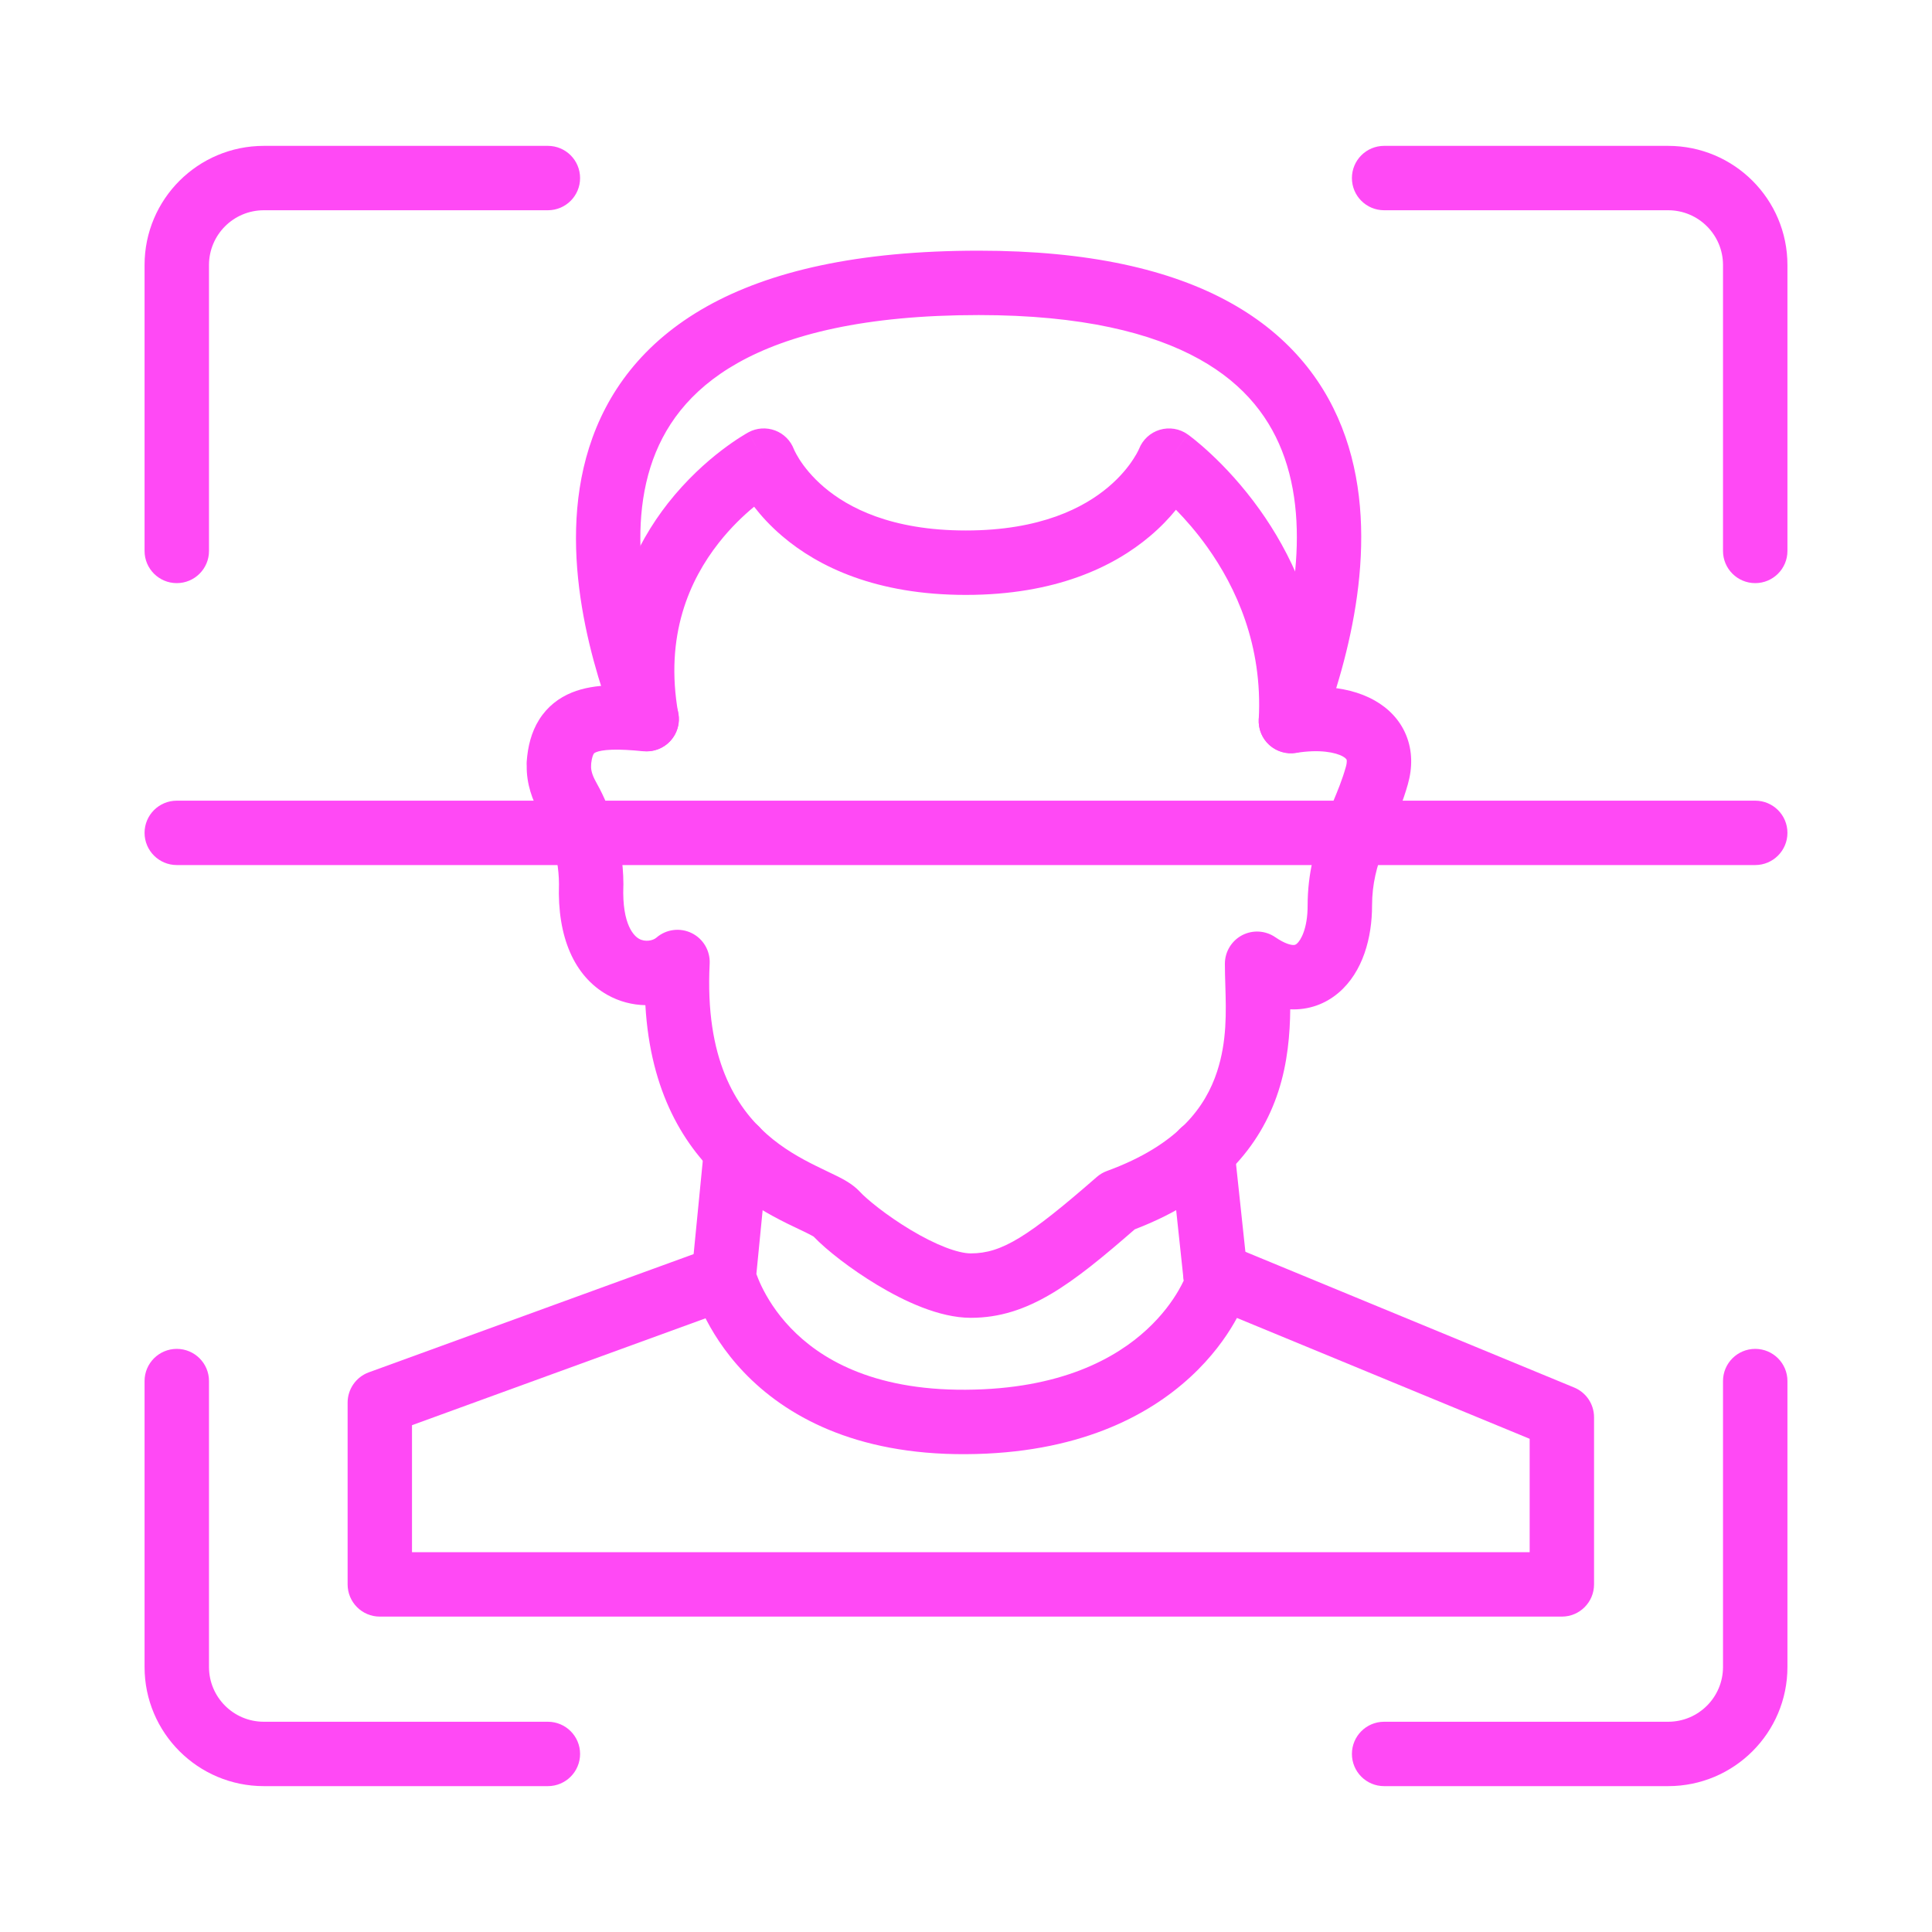 <svg width="40" height="40" viewBox="0 0 40 40" fill="none" xmlns="http://www.w3.org/2000/svg">
<path fill-rule="evenodd" clip-rule="evenodd" d="M27.99 3.687C27.99 3.318 28.288 3.02 28.657 3.02H34.536C35.901 3.02 37.007 4.124 37.007 5.487V11.407C37.007 11.775 36.708 12.073 36.34 12.073C35.972 12.073 35.673 11.775 35.673 11.407V5.487C35.673 4.862 35.166 4.353 34.536 4.353H28.657C28.288 4.353 27.99 4.055 27.99 3.687Z" fill="#FF49F5"/>
<path fill-rule="evenodd" clip-rule="evenodd" d="M36.34 27.927C36.708 27.927 37.007 28.225 37.007 28.593V34.513C37.007 35.876 35.901 36.98 34.537 36.98H28.657C28.288 36.98 27.99 36.682 27.99 36.313C27.99 35.945 28.288 35.647 28.657 35.647H34.537C35.166 35.647 35.673 35.138 35.673 34.513V28.593C35.673 28.225 35.972 27.927 36.34 27.927Z" fill="#FF49F5"/>
<path fill-rule="evenodd" clip-rule="evenodd" d="M3.66 27.927C4.028 27.927 4.327 28.225 4.327 28.593V34.513C4.327 35.138 4.834 35.647 5.463 35.647H11.343C11.711 35.647 12.01 35.945 12.01 36.313C12.01 36.682 11.711 36.98 11.343 36.98H5.463C4.099 36.98 2.993 35.876 2.993 34.513V28.593C2.993 28.225 3.292 27.927 3.66 27.927Z" fill="#FF49F5"/>
<path fill-rule="evenodd" clip-rule="evenodd" d="M5.463 4.353C4.834 4.353 4.327 4.862 4.327 5.487V11.407C4.327 11.775 4.028 12.073 3.66 12.073C3.292 12.073 2.993 11.775 2.993 11.407V5.487C2.993 4.124 4.099 3.02 5.463 3.02H11.343C11.712 3.02 12.01 3.318 12.01 3.687C12.01 4.055 11.712 4.353 11.343 4.353H5.463Z" fill="#FF49F5"/>
<path fill-rule="evenodd" clip-rule="evenodd" d="M2.993 17.243C2.993 16.875 3.292 16.577 3.66 16.577H36.34C36.708 16.577 37.007 16.875 37.007 17.243C37.007 17.611 36.708 17.91 36.34 17.91H3.66C3.292 17.91 2.993 17.611 2.993 17.243Z" fill="#FF49F5"/>
<path fill-rule="evenodd" clip-rule="evenodd" d="M24.55 26.129C24.691 25.788 25.081 25.626 25.421 25.767L32.591 28.727C32.841 28.83 33.003 29.073 33.003 29.343V32.803C33.003 33.171 32.705 33.47 32.337 33.47H7.863C7.495 33.47 7.197 33.171 7.197 32.803V29.04C7.197 28.76 7.372 28.509 7.635 28.413L14.759 25.82C15.105 25.694 15.487 25.872 15.613 26.218C15.739 26.564 15.561 26.947 15.215 27.073L8.53 29.507V32.136H31.67V29.789L24.912 26.999C24.572 26.859 24.41 26.469 24.55 26.129Z" fill="#FF49F5"/>
<path fill-rule="evenodd" clip-rule="evenodd" d="M15.308 23.133C15.675 23.169 15.943 23.495 15.907 23.862L15.66 26.377C15.682 26.438 15.716 26.525 15.766 26.629C15.878 26.861 16.066 27.177 16.368 27.492C16.956 28.108 18.032 28.785 19.992 28.773L19.993 28.773C21.971 28.762 23.107 28.115 23.743 27.528C24.068 27.228 24.276 26.932 24.4 26.718C24.447 26.637 24.482 26.568 24.507 26.515L24.5 26.454L24.5 26.451L24.23 23.917C24.191 23.551 24.457 23.223 24.823 23.184C25.189 23.145 25.517 23.41 25.556 23.776L25.827 26.316L25.85 26.546C25.859 26.638 25.849 26.732 25.82 26.82L25.187 26.613C25.82 26.82 25.82 26.82 25.82 26.821L25.82 26.822L25.819 26.824L25.818 26.829L25.813 26.842C25.81 26.852 25.805 26.864 25.799 26.88C25.788 26.91 25.772 26.951 25.75 26.999C25.708 27.097 25.644 27.23 25.554 27.386C25.374 27.697 25.086 28.104 24.647 28.508C23.758 29.328 22.3 30.094 20.001 30.107C17.685 30.121 16.254 29.302 15.404 28.414C14.988 27.978 14.725 27.54 14.564 27.207C14.484 27.04 14.429 26.898 14.393 26.794C14.375 26.742 14.362 26.699 14.353 26.667C14.348 26.651 14.344 26.638 14.341 26.627L14.338 26.614L14.337 26.608L14.336 26.606L14.336 26.605C14.336 26.605 14.336 26.605 14.983 26.447L14.336 26.605C14.318 26.532 14.312 26.456 14.32 26.381L14.58 23.732C14.616 23.365 14.942 23.097 15.308 23.133Z" fill="#FF49F5"/>
<path fill-rule="evenodd" clip-rule="evenodd" d="M13.467 9.671C12.926 11.387 13.551 13.447 14.012 14.648C14.144 14.991 13.973 15.377 13.629 15.509C13.285 15.641 12.9 15.469 12.768 15.126C12.306 13.923 11.502 11.467 12.196 9.27C12.554 8.135 13.303 7.093 14.628 6.348C15.935 5.614 17.763 5.19 20.263 5.19C22.537 5.19 24.237 5.58 25.477 6.269C26.732 6.967 27.477 7.952 27.857 9.048C28.596 11.179 27.926 13.643 27.35 15.163C27.22 15.507 26.835 15.681 26.49 15.55C26.146 15.42 25.973 15.035 26.103 14.69C26.664 13.21 27.171 11.139 26.598 9.485C26.322 8.689 25.789 7.968 24.829 7.435C23.852 6.892 22.398 6.523 20.263 6.523C17.898 6.523 16.32 6.927 15.281 7.511C14.261 8.084 13.727 8.849 13.467 9.671Z" fill="#FF49F5"/>
<path fill-rule="evenodd" clip-rule="evenodd" d="M24.591 8.994L24.203 9.537C24.591 8.994 24.591 8.994 24.591 8.995L24.592 8.995L24.593 8.996L24.596 8.998L24.606 9.005C24.614 9.011 24.624 9.019 24.637 9.028C24.662 9.047 24.696 9.074 24.739 9.108C24.824 9.177 24.942 9.277 25.08 9.407C25.357 9.666 25.721 10.049 26.079 10.55C26.699 11.418 27.311 12.658 27.393 14.223C27.779 14.241 28.15 14.326 28.463 14.504C28.734 14.657 28.977 14.891 29.111 15.217C29.246 15.544 29.245 15.896 29.148 16.238C29.051 16.583 28.908 16.928 28.786 17.222C28.735 17.344 28.688 17.458 28.65 17.559C28.507 17.934 28.407 18.295 28.407 18.75C28.407 19.406 28.221 20.125 27.71 20.557C27.439 20.787 27.095 20.914 26.713 20.897C26.708 21.4 26.66 22.006 26.465 22.602C26.1 23.718 25.25 24.778 23.494 25.452C22.199 26.578 21.295 27.284 20.1 27.284C19.439 27.284 18.707 26.931 18.164 26.605C17.618 26.277 17.112 25.882 16.846 25.603C16.834 25.596 16.804 25.578 16.743 25.547C16.675 25.512 16.618 25.486 16.552 25.454C16.485 25.422 16.409 25.386 16.3 25.333C15.935 25.152 15.456 24.89 14.993 24.481C14.167 23.75 13.465 22.616 13.362 20.811C13.097 20.806 12.825 20.739 12.573 20.597C11.89 20.211 11.535 19.4 11.573 18.302C11.57 17.645 11.328 17.109 11.173 16.835L11.172 16.834C11.023 16.567 10.899 16.23 10.905 15.854C10.903 15.825 10.903 15.796 10.905 15.767C10.927 15.459 10.999 15.159 11.163 14.899C11.333 14.628 11.571 14.447 11.84 14.338C12.083 14.239 12.356 14.198 12.636 14.189C12.552 12.533 13.155 11.279 13.829 10.419C14.216 9.927 14.624 9.565 14.936 9.326C15.093 9.206 15.227 9.115 15.325 9.053C15.373 9.022 15.413 8.998 15.442 8.981C15.457 8.972 15.469 8.966 15.478 8.96L15.489 8.954L15.493 8.952L15.495 8.951L15.496 8.951C15.496 8.95 15.496 8.95 15.813 9.537L15.496 8.95C15.666 8.858 15.868 8.845 16.049 8.913C16.227 8.98 16.368 9.121 16.436 9.299C16.436 9.299 16.436 9.3 16.437 9.301C16.439 9.306 16.445 9.319 16.453 9.337C16.471 9.374 16.503 9.433 16.55 9.509C16.646 9.659 16.808 9.871 17.061 10.086C17.555 10.507 18.446 10.983 19.997 10.983C21.548 10.983 22.445 10.507 22.946 10.084C23.202 9.868 23.367 9.656 23.465 9.504C23.514 9.429 23.547 9.369 23.565 9.332C23.574 9.313 23.579 9.301 23.582 9.295C23.582 9.294 23.583 9.293 23.583 9.293C23.658 9.103 23.815 8.958 24.01 8.899C24.208 8.839 24.422 8.874 24.591 8.994ZM15.613 10.491C15.391 10.674 15.128 10.924 14.878 11.243C14.282 12.002 13.754 13.153 14.043 14.773C14.08 14.979 14.018 15.189 13.877 15.342C13.735 15.496 13.53 15.574 13.322 15.554C13.057 15.528 12.844 15.516 12.671 15.522C12.495 15.528 12.395 15.551 12.342 15.573C12.304 15.589 12.297 15.599 12.293 15.607C12.292 15.607 12.292 15.607 12.292 15.608C12.282 15.624 12.254 15.678 12.24 15.805C12.24 15.822 12.24 15.839 12.238 15.856C12.233 15.93 12.256 16.04 12.334 16.179C12.552 16.564 12.907 17.336 12.907 18.314C12.907 18.322 12.906 18.33 12.906 18.339C12.875 19.164 13.14 19.386 13.229 19.436C13.358 19.509 13.519 19.475 13.59 19.413C13.792 19.238 14.079 19.201 14.319 19.318C14.559 19.435 14.706 19.684 14.693 19.951C14.592 21.928 15.24 22.919 15.876 23.482C16.211 23.778 16.569 23.978 16.891 24.137C16.949 24.166 17.025 24.202 17.101 24.239C17.193 24.283 17.285 24.327 17.345 24.357C17.455 24.413 17.656 24.515 17.8 24.671C17.944 24.828 18.353 25.163 18.851 25.462C19.37 25.774 19.831 25.95 20.1 25.95C20.737 25.95 21.279 25.615 22.708 24.368C22.77 24.314 22.841 24.272 22.918 24.244C24.401 23.702 24.961 22.91 25.198 22.187C25.404 21.557 25.386 20.956 25.369 20.396C25.364 20.246 25.36 20.098 25.36 19.953C25.36 19.706 25.497 19.479 25.716 19.363C25.936 19.248 26.2 19.264 26.404 19.404C26.599 19.538 26.72 19.563 26.77 19.565C26.807 19.567 26.825 19.559 26.849 19.539C26.931 19.47 27.073 19.224 27.073 18.75C27.073 18.075 27.228 17.545 27.404 17.083C27.472 16.907 27.535 16.756 27.593 16.616C27.698 16.364 27.789 16.146 27.865 15.876C27.881 15.818 27.884 15.779 27.884 15.757C27.883 15.737 27.879 15.728 27.878 15.725C27.878 15.723 27.875 15.718 27.866 15.709C27.857 15.699 27.839 15.682 27.805 15.663C27.652 15.576 27.316 15.509 26.834 15.588C26.635 15.621 26.431 15.561 26.281 15.426C26.131 15.291 26.05 15.095 26.061 14.893C26.145 13.357 25.587 12.155 24.994 11.325C24.77 11.011 24.542 10.753 24.347 10.554C24.206 10.728 24.028 10.916 23.806 11.103C23.055 11.737 21.849 12.317 19.997 12.317C18.144 12.317 16.943 11.737 16.197 11.101C15.951 10.892 15.76 10.681 15.613 10.491ZM16.131 10.123C16.132 10.122 16.133 10.122 16.133 10.122L16.132 10.122L16.131 10.123L16.131 10.123Z" fill="#FF49F5"/>
</svg>
